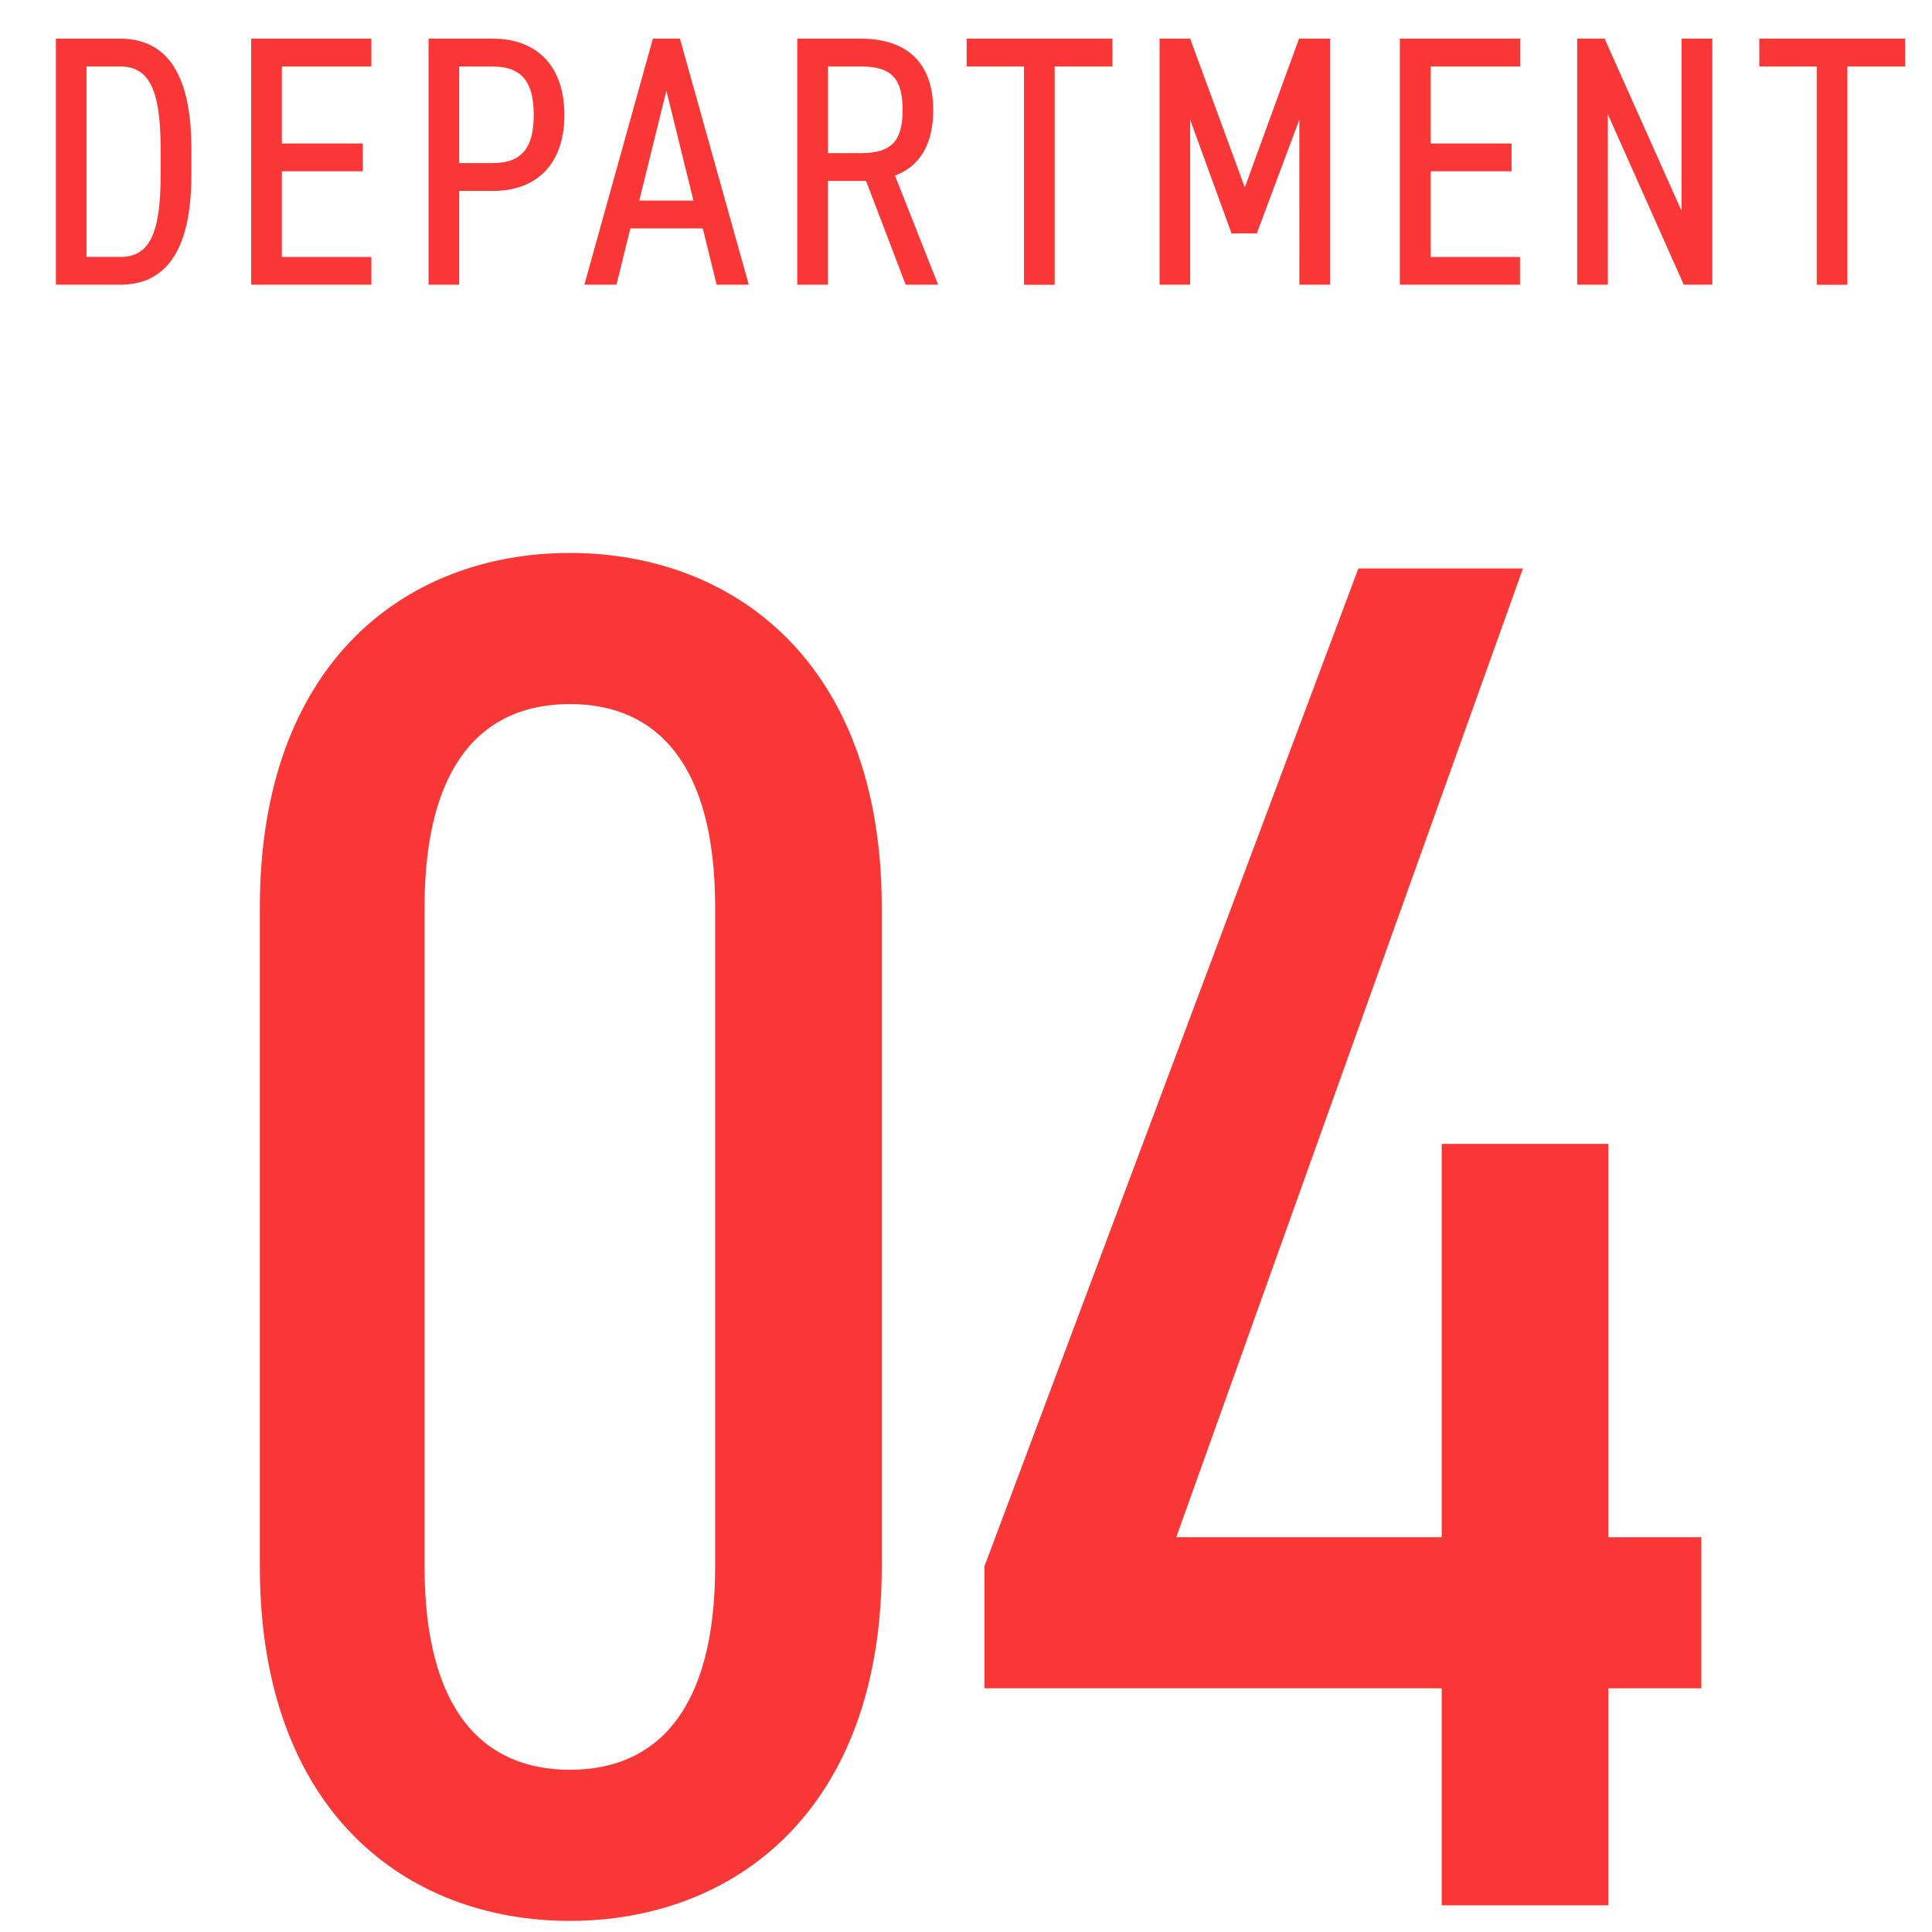 <svg xmlns="http://www.w3.org/2000/svg" xmlns:xlink="http://www.w3.org/1999/xlink" width="100" height="100" viewBox="0 0 100 100">
  <defs>
    <clipPath id="clip-path">
      <rect id="Rectangle_423153" data-name="Rectangle 423153" width="100" height="100" transform="translate(304.592 518)" fill="#fff" stroke="#707070" stroke-width="1"/>
    </clipPath>
  </defs>
  <g id="PC_04" transform="translate(-304.592 -518)" clip-path="url(#clip-path)">
    <g id="Group_1031593" data-name="Group 1031593" transform="translate(307.484 520.001)">
      <path id="Path_1187304" data-name="Path 1187304" d="M-22.288,5.836c2.252,0,3.692-1.587,3.692-5.7V-1.2c0-4.116-1.44-5.7-3.692-5.7H-25.61V5.836Zm0-1.44h-1.735V-5.46h1.735c1.458,0,2.1,1.107,2.1,4.264V.132C-20.183,3.289-20.811,4.4-22.288,4.4ZM-15.5-6.9V5.836h6.22V4.4h-4.633V-.034h4.19v-1.44h-4.19V-5.46h4.633V-6.9ZM-3,.982C-.636.982.711-.5.711-2.95.711-5.423-.655-6.9-3-6.9H-6.321V5.836h1.587V.982ZM-4.734-.458v-5H-3c1.606,0,2.123.923,2.123,2.51C-.876-1.381-1.393-.458-3-.458Zm8.14,6.294.72-2.916H7.873l.72,2.916h1.661L6.691-6.9h-1.4L1.745,5.836ZM5.99-4.205l1.4,5.685H4.587ZM20.055,5.836,17.822.188C19.1-.292,19.8-1.418,19.8-3.208,19.8-5.682,18.412-6.9,16.05-6.9H12.764V5.836h1.587V.465h1.975l2.049,5.371Zm-5.7-6.811V-5.46h1.7c1.624,0,2.16.664,2.16,2.252,0,1.569-.535,2.233-2.16,2.233ZM21.532-6.9v1.44H24.5v11.3h1.587V-5.46h2.99V-6.9ZM33.1-6.9H31.517V5.836H33.1V-2.71l2.141,5.888h1.311l2.2-5.888V5.836H40.34V-6.9H38.735L35.929.8Zm10.853,0V5.836h6.22V4.4H45.546V-.034h4.19v-1.44h-4.19V-5.46h4.633V-6.9Zm14.582,0V2.015L54.553-6.9H53.132V5.836h1.587V-2.987l3.932,8.823h1.477V-6.9Zm4.024,0v1.44h2.972v11.3h1.587V-5.46h2.99V-6.9Z" transform="translate(25.61 6.9)" fill="#fa3737"/>
      <path id="Path_1199881" data-name="Path 1199881" d="M-13.889-23.528c0-12.736-7.722-18.352-16.146-18.352S-46.08-36.264-46.08-23.528v34.1c0,12.736,7.622,18.352,16.045,18.352S-13.889,23.3-13.889,10.568Zm-8.624,0v34.1c0,7.421-3.008,10.53-7.521,10.53s-7.521-3.109-7.521-10.53v-34.1c0-7.421,3.008-10.53,7.521-10.53S-22.513-30.949-22.513-23.528Zm33.294-17.55L-8.574,10.568v6.318H15.093V28.118h8.624V16.886h4.814V9.064H23.717V-11.294H15.093V9.064H1.354L19.3-41.078Z" transform="translate(56.637 68.5)" fill="#fa3737"/>
    </g>
  </g>
</svg>
